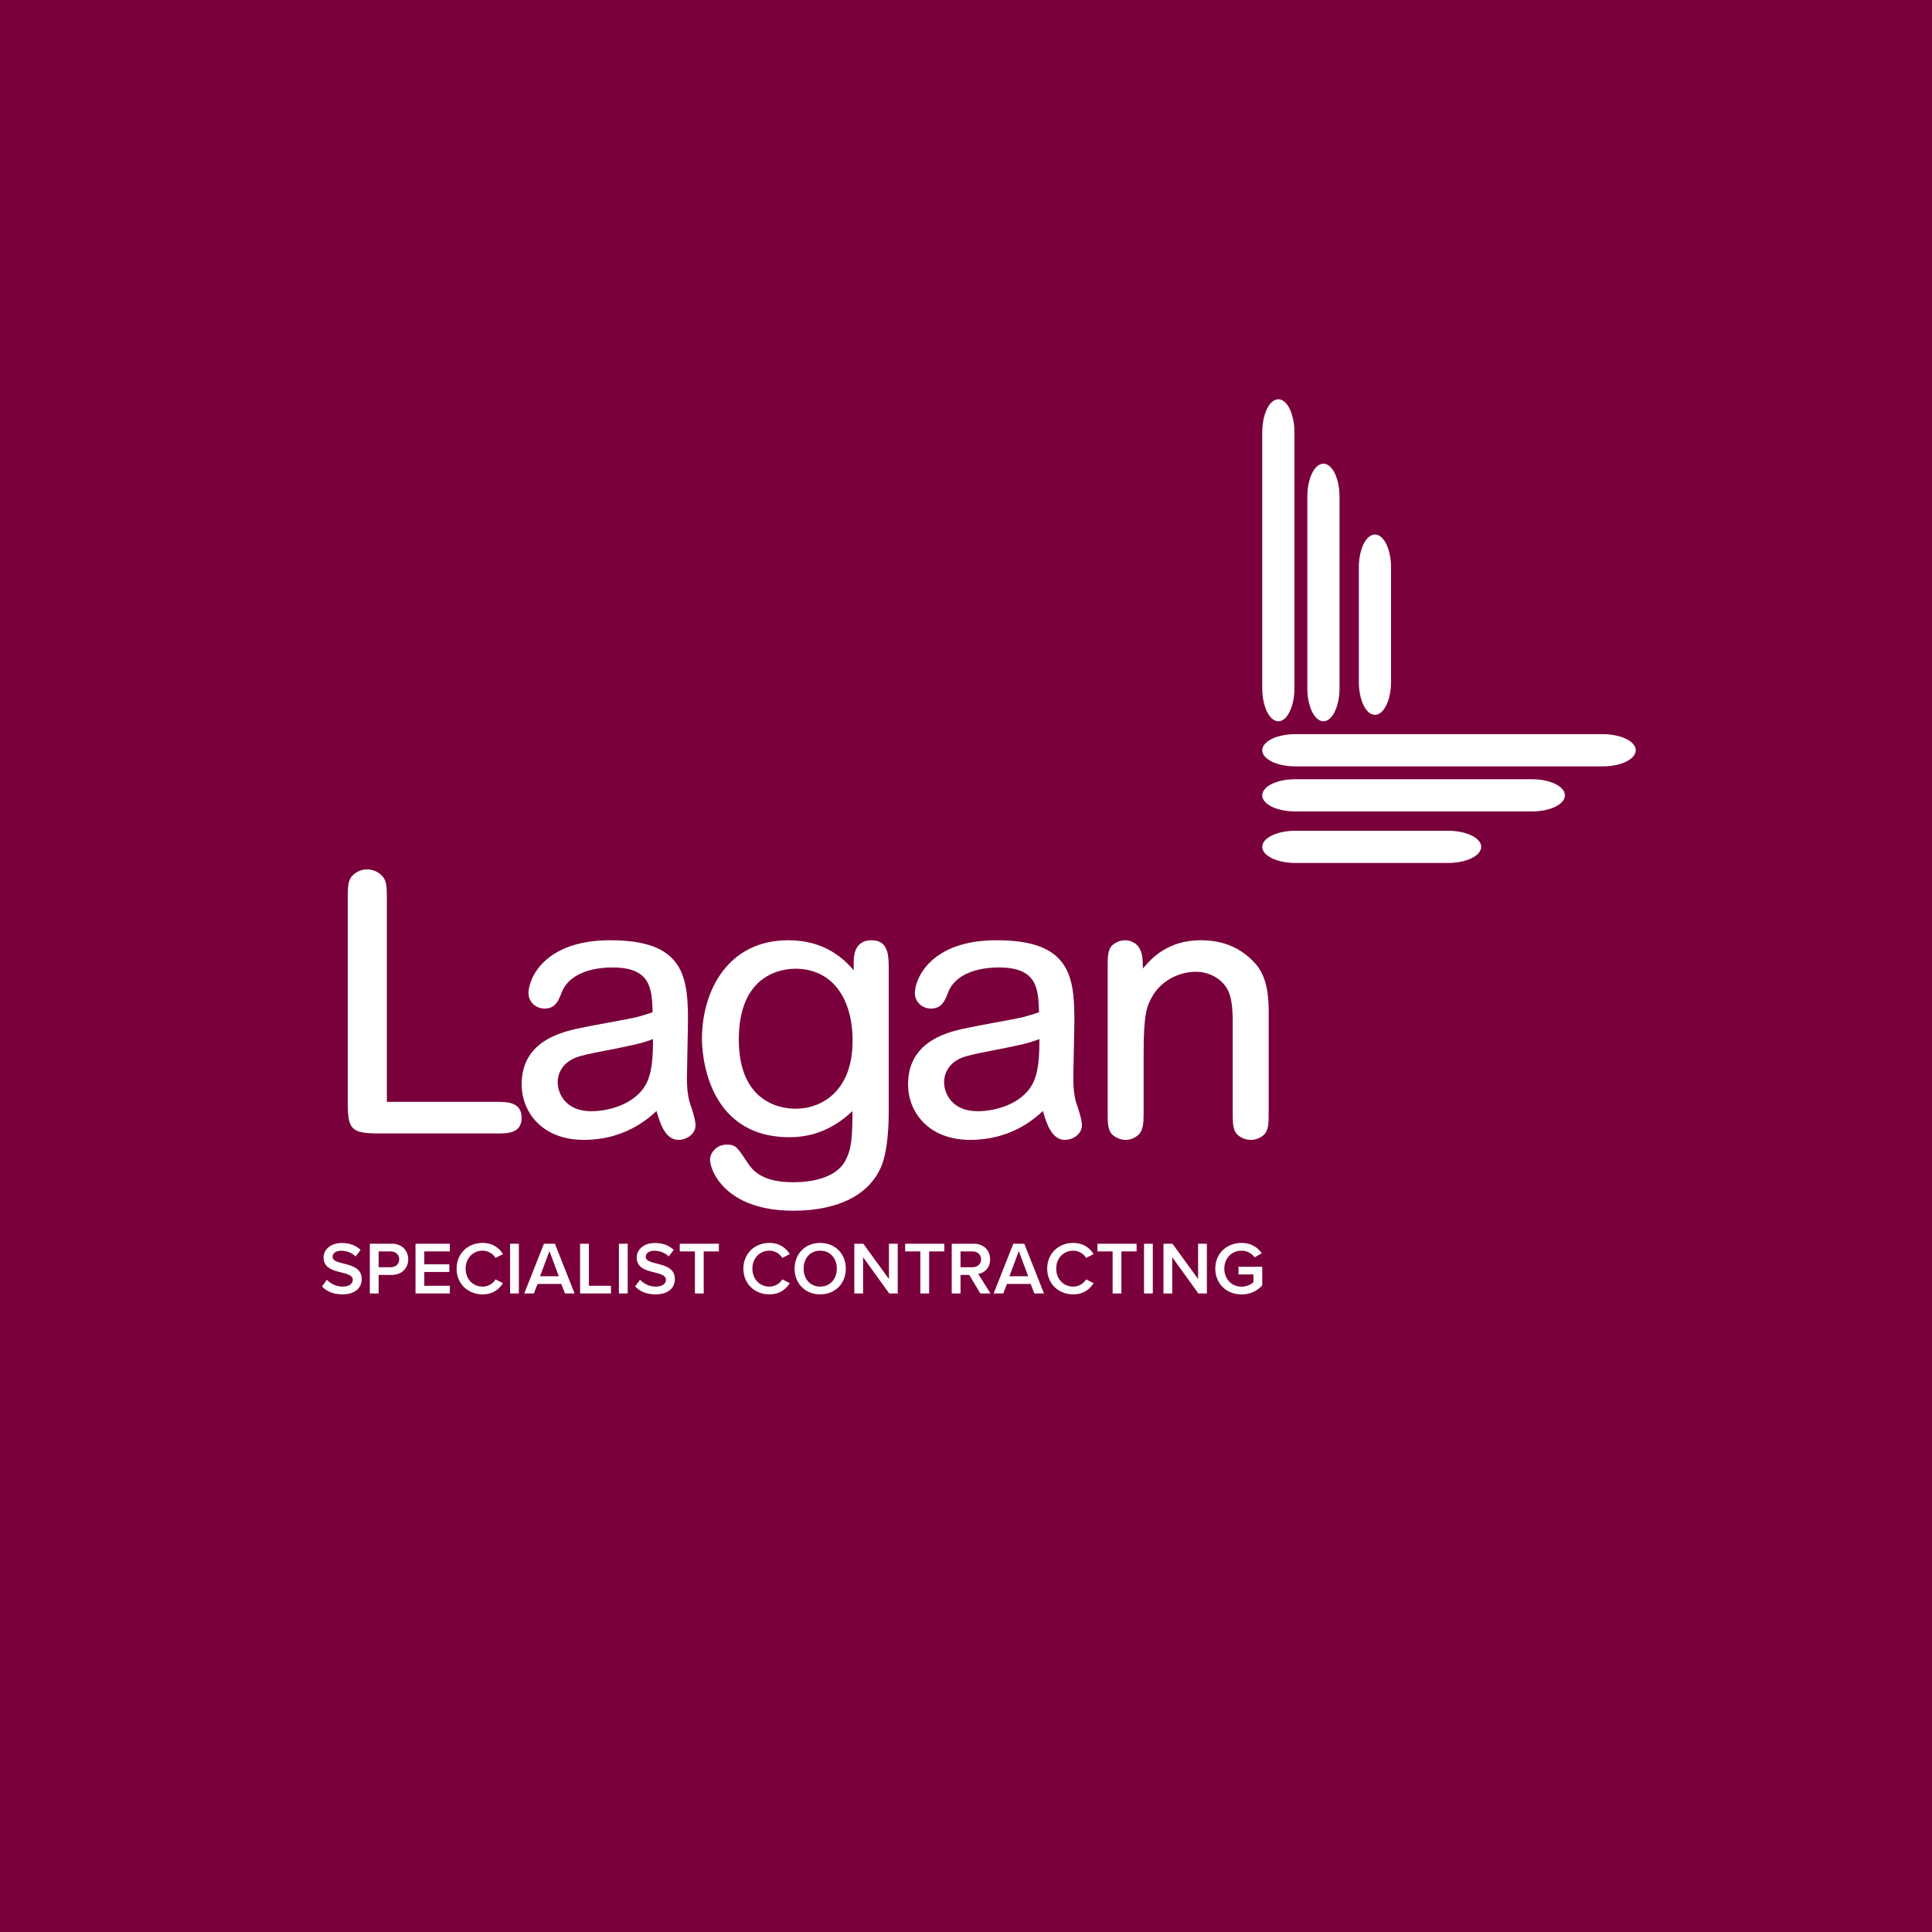 <?xml version="1.0" encoding="UTF-8"?>
<svg preserveAspectRatio="xMidYMid slice" xmlns="http://www.w3.org/2000/svg" xmlns:xlink="http://www.w3.org/1999/xlink" width="300px" height="300px" viewBox="0 0 300 300">
  <!-- Generator: Sketch 50.2 (55047) - http://www.bohemiancoding.com/sketch -->
  <title>Group</title>
  <desc>Created with Sketch.</desc>
  <defs></defs>
  <g id="Symbols" stroke="none" stroke-width="1" fill="none" fill-rule="evenodd">
    <g id="logo-copy">
      <g id="Group">
        <rect id="Rectangle" fill="#7A003C" x="0" y="0" width="300" height="300"></rect>
        <g id="logo" transform="translate(50, 62)" fill="#FFFFFF" fill-rule="nonzero">
          <path d="M0,137.761 L0.758,136.719 C1.295,137.287 2.134,137.784 3.219,137.784 C4.339,137.784 4.782,137.24 4.782,136.731 C4.782,136.036 3.954,135.828 3.009,135.585 C1.738,135.272 0.245,134.902 0.245,133.269 C0.245,131.996 1.376,131.012 3.079,131.012 C4.292,131.012 5.272,131.394 5.995,132.088 L5.213,133.096 C4.607,132.493 3.779,132.216 2.962,132.216 C2.158,132.216 1.645,132.598 1.645,133.177 C1.645,133.779 2.438,133.975 3.359,134.207 C4.642,134.531 6.17,134.925 6.17,136.603 C6.17,137.889 5.26,138.988 3.161,138.988 C1.726,138.988 0.688,138.491 0,137.761 Z M7.429,138.849 L7.429,131.127 L10.847,131.127 C12.48,131.127 13.389,132.239 13.389,133.547 C13.389,134.855 12.468,135.967 10.847,135.967 L8.794,135.967 L8.794,138.849 L7.429,138.849 Z M11.99,133.547 C11.99,132.806 11.43,132.32 10.66,132.32 L8.794,132.32 L8.794,134.774 L10.66,134.774 C11.43,134.774 11.99,134.288 11.99,133.547 Z M14.521,138.849 L14.521,131.127 L19.851,131.127 L19.851,132.32 L15.885,132.32 L15.885,134.323 L19.769,134.323 L19.769,135.515 L15.885,135.515 L15.885,137.657 L19.851,137.657 L19.851,138.849 L14.521,138.849 Z M24.924,138.988 C22.685,138.988 20.9,137.368 20.9,134.994 C20.9,132.621 22.685,131 24.924,131 C26.557,131 27.525,131.81 28.108,132.737 L26.942,133.327 C26.569,132.69 25.822,132.204 24.924,132.204 C23.443,132.204 22.3,133.373 22.3,134.994 C22.3,136.615 23.443,137.784 24.924,137.784 C25.822,137.784 26.569,137.31 26.942,136.661 L28.108,137.252 C27.514,138.178 26.557,138.988 24.924,138.988 Z M29.205,138.849 L29.205,131.127 L30.569,131.127 L30.569,138.849 L29.205,138.849 Z M37.73,138.849 L37.159,137.368 L33.473,137.368 L32.902,138.849 L31.409,138.849 L34.465,131.127 L36.168,131.127 L39.223,138.849 L37.73,138.849 Z M35.316,132.274 L33.858,136.175 L36.774,136.175 L35.316,132.274 Z M40.075,138.849 L40.075,131.127 L41.439,131.127 L41.439,137.657 L44.868,137.657 L44.868,138.849 L40.075,138.849 Z M46.105,138.849 L46.105,131.127 L47.469,131.127 L47.469,138.849 L46.105,138.849 Z M48.624,137.761 L49.382,136.719 C49.919,137.287 50.758,137.784 51.843,137.784 C52.963,137.784 53.406,137.24 53.406,136.731 C53.406,136.036 52.578,135.828 51.633,135.585 C50.362,135.272 48.869,134.902 48.869,133.269 C48.869,131.996 50,131.012 51.703,131.012 C52.916,131.012 53.896,131.394 54.619,132.088 L53.837,133.096 C53.231,132.493 52.403,132.216 51.586,132.216 C50.782,132.216 50.268,132.598 50.268,133.177 C50.268,133.779 51.062,133.975 51.983,134.207 C53.266,134.531 54.794,134.925 54.794,136.603 C54.794,137.889 53.884,138.988 51.785,138.988 C50.35,138.988 49.312,138.491 48.624,137.761 Z M57.908,138.849 L57.908,132.32 L55.552,132.32 L55.552,131.127 L61.628,131.127 L61.628,132.32 L59.272,132.32 L59.272,138.849 L57.908,138.849 Z M69.454,138.988 C67.215,138.988 65.431,137.368 65.431,134.994 C65.431,132.621 67.215,131 69.454,131 C71.087,131 72.055,131.81 72.638,132.737 L71.472,133.327 C71.099,132.69 70.352,132.204 69.454,132.204 C67.973,132.204 66.83,133.373 66.83,134.994 C66.83,136.615 67.973,137.784 69.454,137.784 C70.352,137.784 71.099,137.31 71.472,136.661 L72.638,137.252 C72.044,138.178 71.087,138.988 69.454,138.988 Z M73.385,134.994 C73.385,132.69 75.029,131 77.362,131 C79.695,131 81.339,132.69 81.339,134.994 C81.339,137.298 79.695,138.988 77.362,138.988 C75.029,138.988 73.385,137.298 73.385,134.994 Z M79.94,134.994 C79.94,133.397 78.925,132.204 77.362,132.204 C75.788,132.204 74.784,133.397 74.784,134.994 C74.784,136.58 75.788,137.784 77.362,137.784 C78.925,137.784 79.94,136.58 79.94,134.994 Z M88.081,138.849 L84.022,133.223 L84.022,138.849 L82.657,138.849 L82.657,131.127 L84.057,131.127 L88.034,136.603 L88.034,131.127 L89.398,131.127 L89.398,138.849 L88.081,138.849 Z M92.909,138.849 L92.909,132.32 L90.553,132.32 L90.553,131.127 L96.63,131.127 L96.63,132.32 L94.274,132.32 L94.274,138.849 L92.909,138.849 Z M102.228,138.849 L100.502,135.967 L99.149,135.967 L99.149,138.849 L97.784,138.849 L97.784,131.127 L101.202,131.127 C102.741,131.127 103.744,132.123 103.744,133.547 C103.744,134.925 102.834,135.666 101.901,135.816 L103.803,138.849 L102.228,138.849 Z M102.345,133.547 C102.345,132.806 101.785,132.32 101.015,132.32 L99.149,132.32 L99.149,134.774 L101.015,134.774 C101.785,134.774 102.345,134.288 102.345,133.547 Z M110.614,138.849 L110.042,137.368 L106.357,137.368 L105.785,138.849 L104.292,138.849 L107.348,131.127 L109.051,131.127 L112.107,138.849 L110.614,138.849 Z M108.2,132.274 L106.742,136.175 L109.657,136.175 L108.2,132.274 Z M116.632,138.988 C114.393,138.988 112.608,137.368 112.608,134.994 C112.608,132.621 114.393,131 116.632,131 C118.265,131 119.233,131.81 119.816,132.737 L118.65,133.327 C118.277,132.69 117.53,132.204 116.632,132.204 C115.151,132.204 114.008,133.373 114.008,134.994 C114.008,136.615 115.151,137.784 116.632,137.784 C117.53,137.784 118.277,137.31 118.65,136.661 L119.816,137.252 C119.221,138.178 118.265,138.988 116.632,138.988 Z M122.767,138.849 L122.767,132.32 L120.411,132.32 L120.411,131.127 L126.487,131.127 L126.487,132.32 L124.131,132.32 L124.131,138.849 L122.767,138.849 Z M127.642,138.849 L127.642,131.127 L129.007,131.127 L129.007,138.849 L127.642,138.849 Z M136.086,138.849 L132.027,133.223 L132.027,138.849 L130.663,138.849 L130.663,131.127 L132.062,131.127 L136.04,136.603 L136.04,131.127 L137.404,131.127 L137.404,138.849 L136.086,138.849 Z M138.71,134.994 C138.71,132.575 140.542,131 142.793,131 C144.309,131 145.3,131.718 145.93,132.609 L144.81,133.234 C144.402,132.656 143.667,132.204 142.793,132.204 C141.253,132.204 140.11,133.373 140.11,134.994 C140.11,136.615 141.253,137.796 142.793,137.796 C143.586,137.796 144.286,137.425 144.635,137.101 L144.635,135.897 L142.314,135.897 L142.314,134.705 L146,134.705 L146,137.599 C145.23,138.444 144.146,139 142.793,139 C140.542,139 138.71,137.414 138.71,134.994 Z" id="Specialist-Contracti"></path>
          <path d="M10.07,109.095 L10.07,77.699 C10.07,75.813 10.07,74.674 9.251,73.936 C8.713,73.351 7.862,73 6.977,73 C5.878,73 5.124,73.578 4.773,73.924 C4,74.683 4,75.753 4,77.699 L4,109.246 C4,113.422 4.588,113.998 8.844,113.998 L27.374,114 C28.73,114 31,114 31,111.575 C31,109.095 28.673,109.095 27.133,109.095 L10.07,109.095 Z" id="Fill-1"></path>
          <path d="M50.22,106.507 C48.618,109.299 44.835,110.549 41.796,110.549 C37.68,110.549 36.593,107.607 36.593,106.053 C36.593,105.328 36.845,102.894 40.095,101.993 C41.348,101.656 42.726,101.387 44.322,101.078 C45.581,100.834 47.006,100.556 48.554,100.205 C49.805,99.926 50.71,99.609 51.404,99.347 C51.393,102.219 51.26,104.731 50.22,106.507 M57.538,110.54 C57.487,110.378 57.449,110.253 57.422,110.139 C57.102,109.281 56.663,108.102 56.663,105.436 C56.663,104.815 56.701,103.02 56.743,101.119 C56.785,99.124 56.829,97.061 56.829,96.306 C56.829,89.333 55.941,84 44.751,84 C34.391,84 32.061,90.086 32.061,92.217 C32.061,93.537 33.178,94.611 34.55,94.611 C36.247,94.611 36.718,93.4 37.216,92.116 L37.238,92.059 C38.642,88.599 43.193,88.225 45.086,88.225 C51.017,88.225 51.23,91.425 51.342,95.184 C50.234,95.565 49.663,95.723 48.856,95.939 C48.233,96.096 46.071,96.496 44.163,96.85 C42.682,97.123 41.285,97.383 40.734,97.504 C37.574,98.127 31,99.425 31,106.389 C31,110.536 34.03,115 40.683,115 C46.736,115 50.408,111.959 51.945,110.515 C52.486,112.47 53.331,115 55.344,115 C56.757,115 58,113.96 58,112.774 C58,112.051 57.711,111.106 57.538,110.54" id="Fill-3"></path>
          <path d="M73.529,110.164 C71.463,110.164 64.723,109.389 64.723,99.404 C64.723,89.215 71.463,88.423 73.529,88.423 C78.995,88.423 82.39,92.716 82.39,99.627 C82.39,107.405 77.617,110.164 73.529,110.164 M85.282,84 C84.264,84 82.562,84.432 82.562,87.325 L82.562,88.665 C80.991,86.84 78.045,84 72.387,84 C63.139,84 59,91.709 59,99.349 C59,100.91 59.382,114.587 72.615,114.587 C77.585,114.587 80.744,112.06 82.381,110.523 C82.329,114.711 82.272,116.362 81.231,118.294 C80.109,120.379 77.177,121.576 73.186,121.576 C68.641,121.576 67.025,120.018 66.038,118.493 L65.993,118.422 C64.491,116.142 64.221,115.732 62.859,115.732 C61.301,115.732 60.254,116.96 60.254,118.11 C60.254,119.675 62.555,126 73.186,126 C80.185,126 85.054,123.517 86.893,119.009 C87.597,117.293 88,114.266 88,110.706 L88,88.662 C88,86.37 88,84 85.282,84" id="Fill-5"></path>
          <path d="M110.221,106.507 C108.618,109.299 104.834,110.549 101.797,110.549 C97.681,110.549 96.594,107.607 96.594,106.053 C96.594,105.328 96.844,102.894 100.093,101.993 C101.347,101.656 102.725,101.387 104.321,101.078 C105.58,100.834 107.005,100.556 108.555,100.205 C109.807,99.926 110.712,99.609 111.403,99.347 C111.393,102.219 111.26,104.731 110.221,106.507 M117.54,110.541 C117.489,110.378 117.45,110.253 117.422,110.139 C117.104,109.281 116.662,108.102 116.662,105.436 C116.662,104.815 116.701,103.02 116.743,101.119 C116.785,99.124 116.829,97.061 116.829,96.306 C116.829,89.333 115.941,84 104.752,84 C94.391,84 92.059,90.086 92.059,92.217 C92.059,93.537 93.176,94.611 94.549,94.611 C96.245,94.611 96.716,93.4 97.215,92.116 L97.238,92.059 C98.64,88.599 103.192,88.225 105.085,88.225 C111.018,88.225 111.232,91.425 111.344,95.184 C110.237,95.565 109.665,95.722 108.858,95.939 C108.233,96.096 106.069,96.496 104.16,96.85 C102.681,97.125 101.286,97.383 100.732,97.504 C97.572,98.127 91,99.425 91,106.389 C91,110.536 94.029,115 100.682,115 C106.737,115 110.407,111.959 111.944,110.515 C112.485,112.47 113.331,115 115.344,115 C116.759,115 118,113.96 118,112.774 C118,112.051 117.711,111.106 117.54,110.541" id="Fill-8"></path>
          <path d="M136.459,84 C131.572,84 128.973,86.559 127.465,88.393 C127.447,86.708 127.356,85.987 126.93,85.254 C126.653,84.637 125.744,84 124.706,84 C123.785,84 123.08,84.467 122.72,84.766 C122,85.474 122,86.553 122,88.186 L122,110.702 C122,112.406 122,113.533 122.793,114.249 C123.33,114.712 124.084,115 124.764,115 C125.493,115 126.156,114.747 126.741,114.245 C127.523,113.535 127.582,112.381 127.582,110.702 L127.582,101.459 C127.582,95.421 128.085,94.222 128.905,92.766 C130.184,90.453 132.901,88.898 135.664,88.898 C137.729,88.898 139.603,89.912 140.553,91.541 C141.161,92.572 141.418,94.165 141.418,96.867 L141.418,110.702 C141.418,112.406 141.418,113.533 142.208,114.249 C142.753,114.726 143.493,115 144.236,115 C144.967,115 145.631,114.747 146.214,114.245 C147,113.533 147,112.406 147,110.702 L147,95.467 C147,93.546 147,89.969 144.989,87.693 C142.778,85.207 139.988,84 136.459,84 Z" id="Fill-10"></path>
          <path d="M204,54.501 C204,55.881 201.708,57 198.879,57 L151.118,57 C148.292,57 146,55.881 146,54.501 C146,53.12 148.292,52 151.118,52 L198.879,52 C201.708,52 204,53.12 204,54.501" id="Fill-16"></path>
          <path d="M193,61.5 C193,62.881 190.717,64 187.899,64 L151.099,64 C148.283,64 146,62.881 146,61.5 C146,60.119 148.283,59 151.099,59 L187.899,59 C190.717,59 193,60.119 193,61.5" id="Fill-26"></path>
          <path d="M180,69.5 C180,70.881 177.697,72 174.859,72 L151.139,72 C148.301,72 146,70.881 146,69.5 C146,68.119 148.301,67 151.139,67 L174.859,67 C177.697,67 180,68.119 180,69.5" id="Fill-36"></path>
          <path d="M148.501,0 C149.882,0 151,2.306 151,5.149 L151,44.851 C151,47.694 149.882,50 148.501,50 C147.118,50 146,47.694 146,44.851 L146,5.149 C146,2.306 147.118,0 148.501,0" id="Fill-46"></path>
          <path d="M155.5,10 C156.881,10 158,12.298 158,15.135 L158,44.865 C158,47.7 156.881,50 155.5,50 C154.117,50 153,47.7 153,44.865 L153,15.135 C153,12.298 154.117,10 155.5,10" id="Fill-56"></path>
          <path d="M163.5,21 C164.881,21 166,23.285 166,26.106 L166,43.892 C166,46.713 164.881,49 163.5,49 C162.117,49 161,46.713 161,43.892 L161,26.106 C161,23.285 162.117,21 163.5,21" id="Fill-66"></path>
        </g>
      </g>
    </g>
  </g>
</svg>
